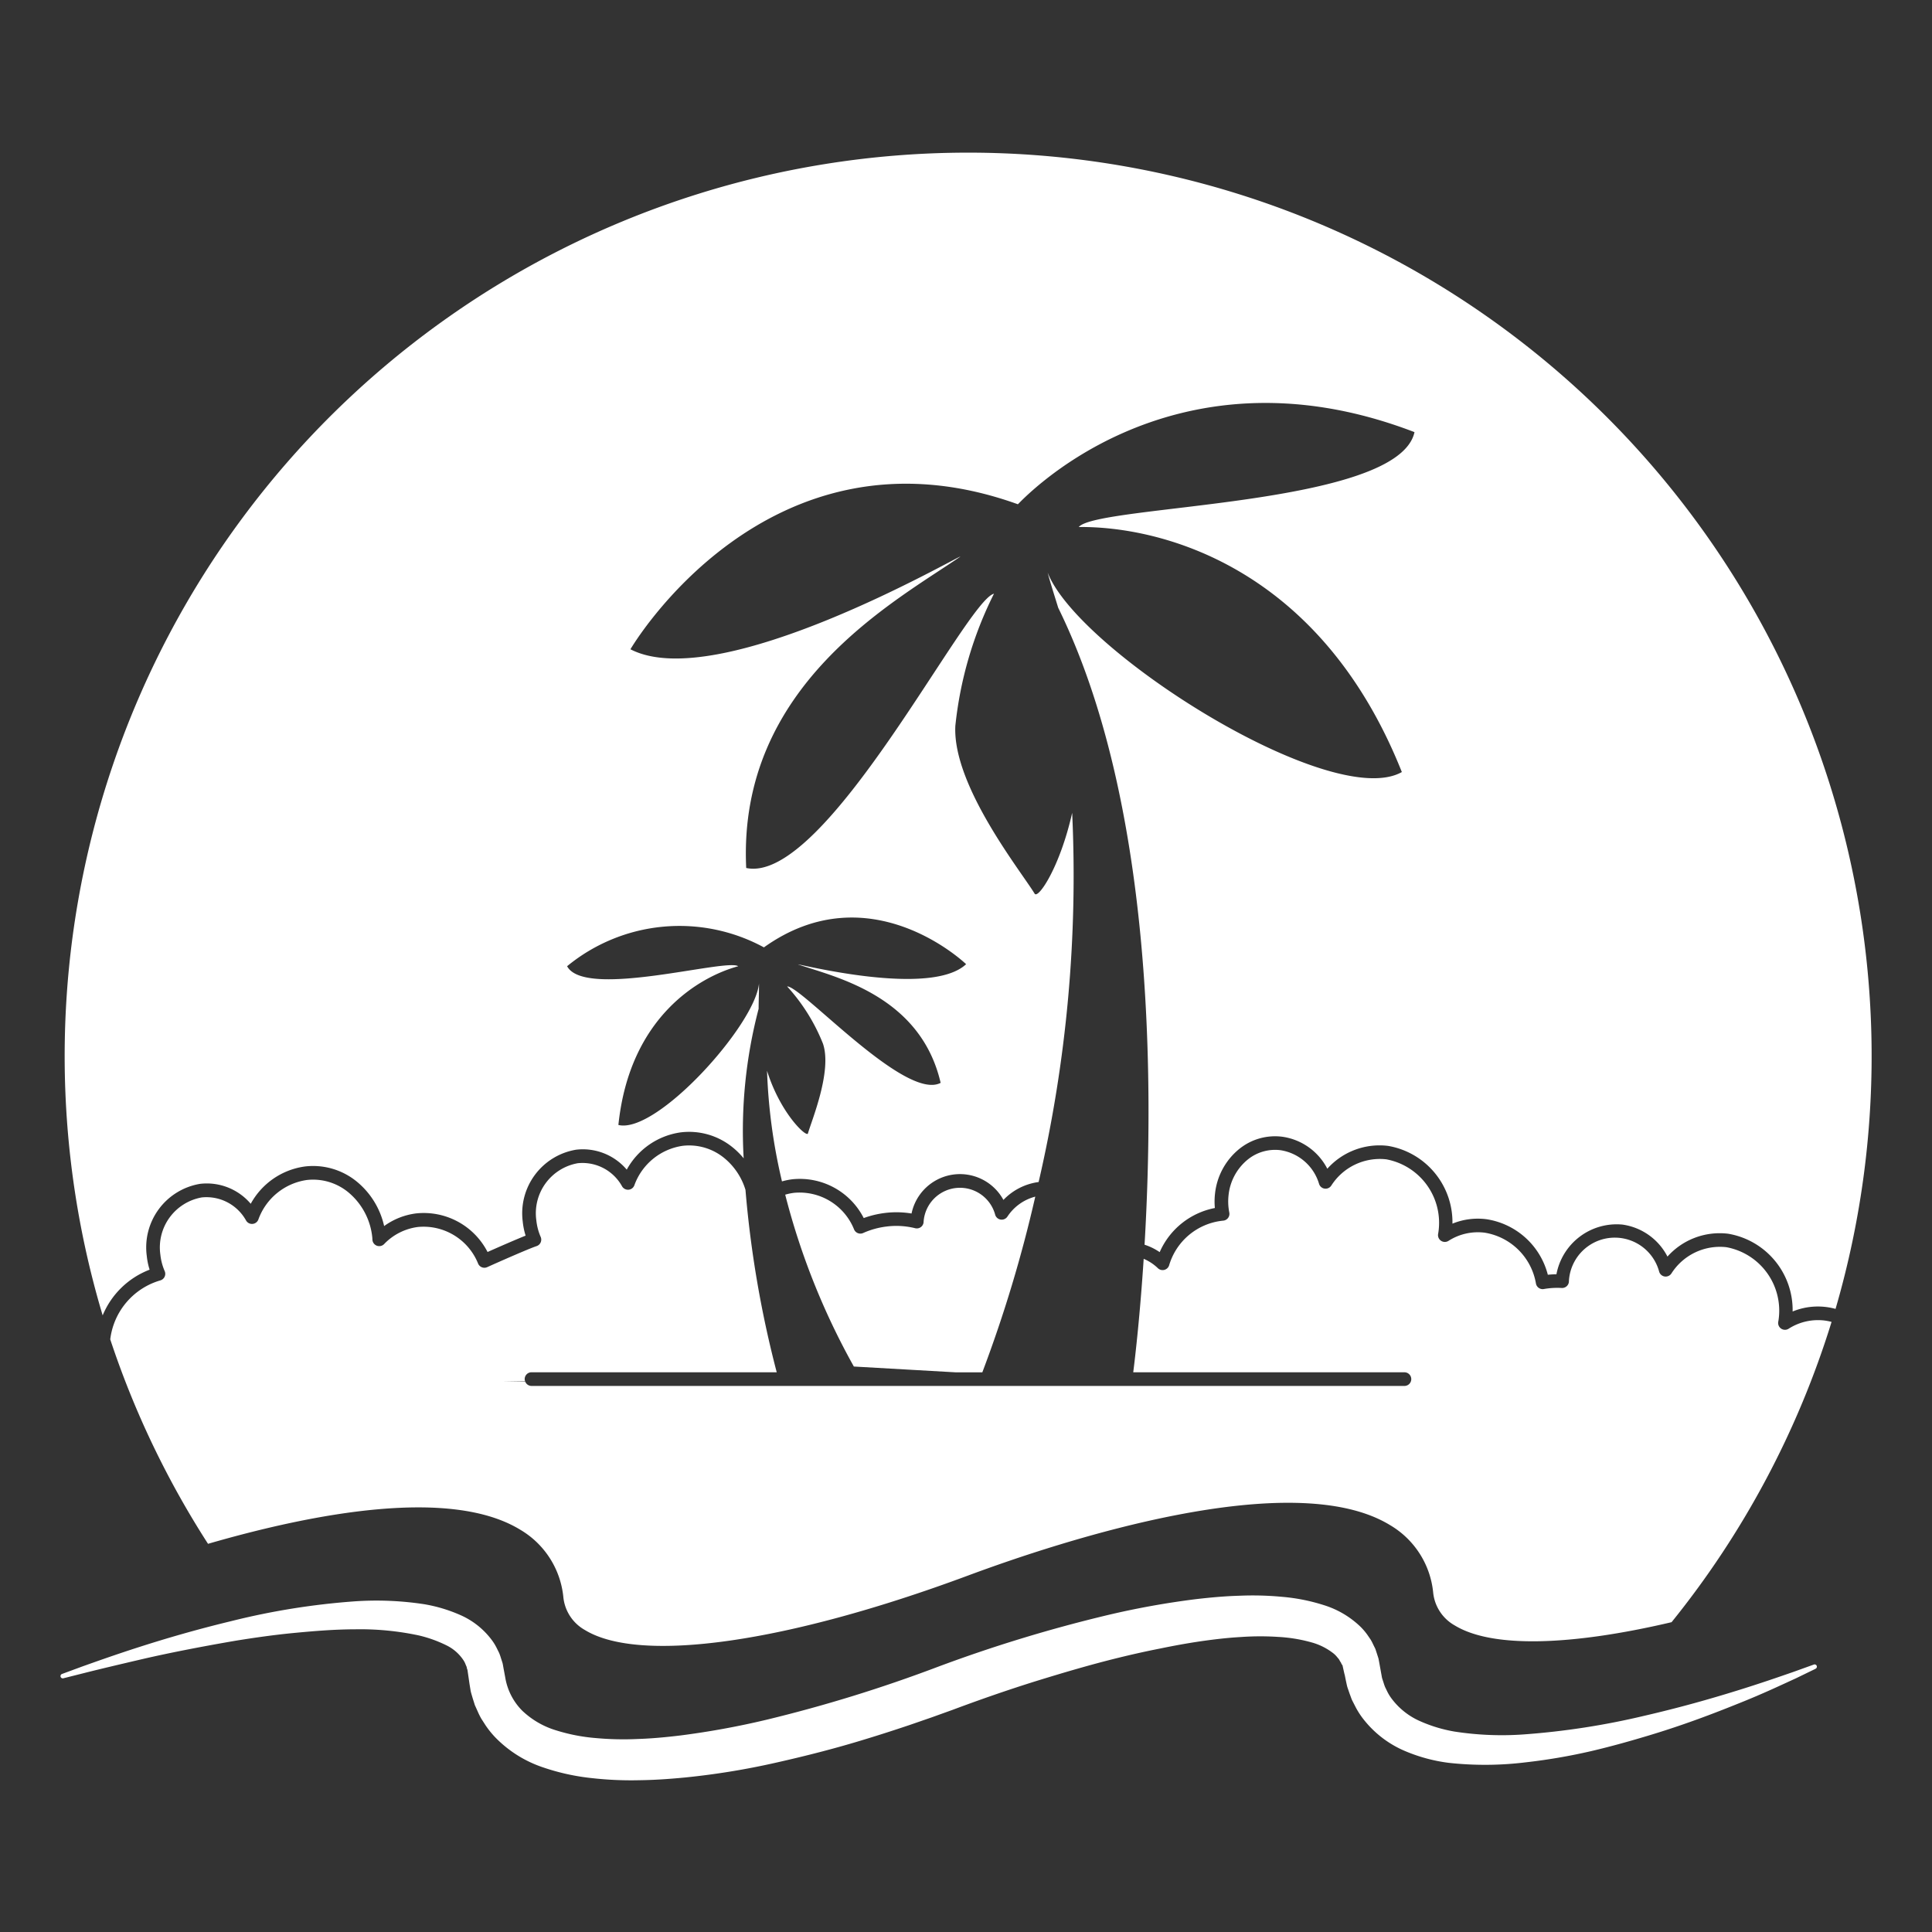 <svg id="Layer_1" data-name="Layer 1" xmlns="http://www.w3.org/2000/svg" viewBox="0 0 64 64"><rect x="0" y="0" width="64" height="64" fill="#333333" stroke="none"/><defs><style>.cls-1{fill:#fff;}</style></defs><title>7</title><path class="cls-1" d="M4.956,42.06a2.285,2.285,0,0,1-.094-0.455,2.135,2.135,0,0,1,1.768-2.389,1.911,1.911,0,0,1,1.676.661,2.418,2.418,0,0,1,1.796-1.236,2.285,2.285,0,0,1,1.711.496,2.653,2.653,0,0,1,.912,1.478,2.286,2.286,0,0,1,1.066-.42,2.376,2.376,0,0,1,2.36,1.279c0.323-.144.906-0.4,1.261-0.542a2.295,2.295,0,0,1-.095-0.46A2.136,2.136,0,0,1,19.086,38.085a1.908,1.908,0,0,1,1.676.661A2.418,2.418,0,0,1,22.558,37.51a2.285,2.285,0,0,1,1.711.497,2.497,2.497,0,0,1,.366.364,15.888,15.888,0,0,1,.495-4.952c0.002-.325.016-0.608,0.012-0.836-0.129,1.369-3.388,4.993-4.657,4.683,0.373-3.593,2.702-4.914,3.969-5.258-0.391-.269-5.085,1.095-5.668-0.001a5.862,5.862,0,0,1,6.52-.624c3.518-2.512,6.698.557,6.698,0.557-1.183,1.107-5.542-.015-5.568.008,1.209,0.412,4.053,1.023,4.724,3.923-1.165.617-4.612-3.212-5.085-3.194A6.223,6.223,0,0,1,27.262,34.573c0.311,0.92-.387,2.57-0.498,2.974-0.04.143-.909-0.654-1.355-2.077a18.534,18.534,0,0,0,.495,3.665,2.265,2.265,0,0,1,.345-0.07,2.375,2.375,0,0,1,2.363,1.285,3.168,3.168,0,0,1,.705-0.169,3.073,3.073,0,0,1,.879.018,1.639,1.639,0,0,1,3.044-.45,1.973,1.973,0,0,1,1.166-.593A44.942,44.942,0,0,0,35.517,26.926c-0.404,1.8-1.128,2.869-1.244,2.677-0.442-.731-2.727-3.581-2.626-5.558a12.678,12.678,0,0,1,1.28-4.378c-0.938.226-5.58,9.65-8.208,9.086-0.29-6.063,4.952-8.838,7.096-10.316-0.064-.03-7.996,4.587-10.931,3.071,0,0,4.539-7.785,12.834-4.804-0.008.039,4.928-5.545,13.139-2.389-0.536,2.473-10.504,2.399-11.122,3.143,2.677-.028,7.979,1.273,10.703,8.117-2.318,1.311-10.723-3.994-11.734-6.609,0.089,0.337.215,0.726,0.351,1.168,3.139,6.389,3.182,15.635,2.86,21.099a1.932,1.932,0,0,1,.501.246,2.516,2.516,0,0,1,1.828-1.462,2.319,2.319,0,0,1,.004-0.467,2.211,2.211,0,0,1,.812-1.496,1.886,1.886,0,0,1,1.419-.398,1.989,1.989,0,0,1,1.49,1.06,2.32,2.32,0,0,1,2.011-.757,2.563,2.563,0,0,1,2.134,2.576,2.228,2.228,0,0,1,1.133-.146,2.486,2.486,0,0,1,2.027,1.839c0.094-.01.19-0.015,0.285-0.016a2.03,2.03,0,0,1,2.187-1.646,1.988,1.988,0,0,1,1.491,1.06,2.319,2.319,0,0,1,2.011-.757,2.563,2.563,0,0,1,2.135,2.576,2.201,2.201,0,0,1,1.422-.086,29.929,29.929,0,1,0-57.404.215A2.746,2.746,0,0,1,4.956,42.06Z"/><path class="cls-1" d="M60.456,43.746a1.805,1.805,0,0,0-1.207.271,0.226,0.226,0,0,1-.344-0.22l0.007-.042,0.004-.022a2.138,2.138,0,0,0-1.727-2.418,1.904,1.904,0,0,0-1.823.873,0.228,0.228,0,0,1-.218.098,0.226,0.226,0,0,1-.184-0.153,1.522,1.522,0,0,0-2.993.337,0.226,0.226,0,0,1-.236.196,2.54,2.54,0,0,0-.593.035,0.227,0.227,0,0,1-.261-0.178,2.057,2.057,0,0,0-1.693-1.688,1.804,1.804,0,0,0-1.206.271,0.226,0.226,0,0,1-.344-0.222l0.006-.035,0.004-.024a2.139,2.139,0,0,0-1.727-2.421,1.908,1.908,0,0,0-1.822.873,0.226,0.226,0,0,1-.402-0.055,1.585,1.585,0,0,0-1.277-1.12,1.439,1.439,0,0,0-1.081.305,1.757,1.757,0,0,0-.642,1.19,1.884,1.884,0,0,0,.025.57,0.226,0.226,0,0,1-.206.269,2.075,2.075,0,0,0-1.788,1.482,0.226,0.226,0,0,1-.371.093,1.541,1.541,0,0,0-.471-0.311c-0.12,1.841-.274,3.19-0.346,3.759h8.984a0.226,0.226,0,1,1,0,.452H17.608a0.225,0.225,0,0,1-.212-0.151H16.704l0.688-.011a0.223,0.223,0,0,1-.011-0.065,0.226,0.226,0,0,1,.226-0.226h8.123a35.52,35.52,0,0,1-1.035-6.042,2.179,2.179,0,0,0-.708-1.058,1.835,1.835,0,0,0-1.375-.401,2.008,2.008,0,0,0-1.599,1.31,0.226,0.226,0,0,1-.192.144,0.229,0.229,0,0,1-.213-0.11,1.498,1.498,0,0,0-1.468-.768,1.683,1.683,0,0,0-1.373,1.894,1.848,1.848,0,0,0,.144.548,0.226,0.226,0,0,1-.136.304c-0.272.09-1.309,0.549-1.636,0.697a0.226,0.226,0,0,1-.3-0.115,1.948,1.948,0,0,0-1.992-1.216,1.883,1.883,0,0,0-1.123.567,0.226,0.226,0,0,1-.387-0.142l-0.002-.037-0.001-.025a2.23,2.23,0,0,0-.802-1.517,1.835,1.835,0,0,0-1.375-.401,2.01,2.01,0,0,0-1.599,1.31,0.226,0.226,0,0,1-.405.034,1.501,1.501,0,0,0-1.468-.768A1.683,1.683,0,0,0,5.312,41.56a1.854,1.854,0,0,0,.144.548,0.226,0.226,0,0,1-.142.306,2.323,2.323,0,0,0-1.662,1.954,29.807,29.807,0,0,0,3.239,6.773c3.54-1.025,8.044-1.871,10.341-.468a2.923,2.923,0,0,1,1.428,2.216,1.411,1.411,0,0,0,.717,1.108c1.828,1.117,6.687.426,12.68-1.801,3.127-1.163,10.751-3.653,13.989-1.675a2.923,2.923,0,0,1,1.428,2.216,1.411,1.411,0,0,0,.717,1.108c1.224,0.747,3.809.684,7.182-.108a29.866,29.866,0,0,0,5.3-9.947A1.799,1.799,0,0,0,60.456,43.746Z"/><path class="cls-1" d="M33.153,40.401a0.226,0.226,0,0,1-.184-0.153,1.208,1.208,0,0,0-2.375.251,0.226,0.226,0,0,1-.279.187,2.575,2.575,0,0,0-.944-0.056,2.674,2.674,0,0,0-.777.215,0.226,0.226,0,0,1-.3-0.115,1.946,1.946,0,0,0-1.991-1.216,1.806,1.806,0,0,0-.292.061,23.633,23.633,0,0,0,2.274,5.693l3.369,0.192H32.541a44.252,44.252,0,0,0,1.754-5.82,1.579,1.579,0,0,0-.924.663A0.227,0.227,0,0,1,33.153,40.401Z"/><path class="cls-1" d="M60.134,55.285s-0.225.109-.647,0.314c-0.428.194-1.051,0.494-1.867,0.819-0.815.329-1.814,0.715-2.995,1.07-0.591.178-1.225,0.358-1.906,0.518a19.238,19.238,0,0,1-2.192.375,11.022,11.022,0,0,1-2.529.016,5.442,5.442,0,0,1-1.427-.38,3.455,3.455,0,0,1-1.397-1.056,2.6,2.6,0,0,1-.263-0.403l-0.111-.216c-0.036-.073-0.058-0.148-0.087-0.222l-0.078-.226c-0.021-.075-0.035-0.15-0.052-0.226L44.537,55.439c-0.011-.07.009,0.062,0.005,0.042l-0.005-.02L44.529,55.421,44.511,55.341l-0.036-.161a0.03,0.03,0,0,0-.009-0.022L44.458,55.148l-0.014-.021a0.22,0.22,0,0,1-.019-0.044c-0.015-.022-0.03-0.044-0.043-0.067a0.398,0.398,0,0,0-.04-0.067,0.765,0.765,0,0,1-.05-0.059,0.835,0.835,0,0,0-.112-0.113,2.055,2.055,0,0,0-.738-0.372,5.085,5.085,0,0,0-1.097-.18,9.153,9.153,0,0,0-1.25.004c-0.43.024-.872,0.076-1.317,0.14-0.445.065-.896,0.147-1.349,0.241-0.454.089-.91,0.191-1.367,0.303-0.916.224-1.833,0.495-2.753,0.779-0.923.289-1.828,0.603-2.753,0.949l-0.704.253-0.729.252c-0.483.162-.967,0.319-1.455,0.467-0.973.3-1.96,0.552-2.951,0.775a24.833,24.833,0,0,1-3.007.492c-0.508.049-1.016,0.086-1.533,0.092a11.556,11.556,0,0,1-1.566-.069,7.346,7.346,0,0,1-1.617-.355,3.956,3.956,0,0,1-1.585-.993,3.024,3.024,0,0,1-.321-0.397l-0.139-.216a2.189,2.189,0,0,1-.115-0.227l-0.104-.231-0.074-.235c-0.022-.078-0.048-0.157-0.065-0.235l-0.038-.231q-0.023-.16-0.046-0.318c-0.008-.05-0.016-0.117-0.023-0.153a0.219,0.219,0,0,1-.017-0.047,0.374,0.374,0,0,0-.012-0.055c-0.012-.024-0.022-0.049-0.032-0.074a0.664,0.664,0,0,0-.074-0.144,1.42,1.42,0,0,0-.568-0.492,4.239,4.239,0,0,0-.915-0.326,9.312,9.312,0,0,0-2.113-.201c-0.709.002-1.399,0.062-2.058,0.125-0.66.065-1.288,0.156-1.878,0.251-1.178.202-2.21,0.406-3.055,0.6-0.844.197-1.511,0.355-1.963,0.47-0.453.114-.695,0.175-0.695,0.175l-0.008.002a0.075,0.075,0,0,1-.044-0.143s0.233-.086.672-0.248c0.44-.156,1.084-0.388,1.915-0.654,0.83-.266,1.846-0.566,3.028-0.851a23.856,23.856,0,0,1,4.034-.65,10.47,10.47,0,0,1,2.348.091,5.014,5.014,0,0,1,1.201.36,2.6,2.6,0,0,1,1.029.811,1.708,1.708,0,0,1,.179.289l0.076,0.153a1.717,1.717,0,0,1,.058.165l0.054,0.167c0.014,0.055.021,0.107,0.031,0.161q0.03,0.161.06,0.323a2.029,2.029,0,0,0,.561,1.097,2.794,2.794,0,0,0,1.114.65,6.002,6.002,0,0,0,1.328.259,10.102,10.102,0,0,0,1.391.03c0.469-.015.94-0.06,1.413-0.117a27.189,27.189,0,0,0,2.846-.52A47.557,47.557,0,0,0,31.04,55.226,47.773,47.773,0,0,1,36.732,53.492a27.452,27.452,0,0,1,2.877-.517c0.48-.056.959-0.1,1.437-0.114a10.386,10.386,0,0,1,1.426.036,6.271,6.271,0,0,1,1.386.276,3.051,3.051,0,0,1,1.211.716,2.034,2.034,0,0,1,.23.271l0.1,0.146a1.317,1.317,0,0,1,.083.156l0.078,0.158,0.056,0.17c0.017,0.056.039,0.114,0.052,0.17l0.03,0.162q0.029,0.162.058,0.322c0.01,0.051.017,0.102,0.029,0.152l0.048,0.146a1.525,1.525,0,0,0,.05.144L45.949,56.022a1.479,1.479,0,0,0,.158.257,2.357,2.357,0,0,0,.933.736,4.787,4.787,0,0,0,1.14.345,10.238,10.238,0,0,0,2.293.095,24.988,24.988,0,0,0,4-.618c1.178-.272,2.193-0.562,3.022-0.819,0.83-.256,1.475-0.482,1.914-0.634,0.439-.158.673-0.242,0.673-0.242a0.075,0.075,0,0,1,.059.138Z"/></svg>
